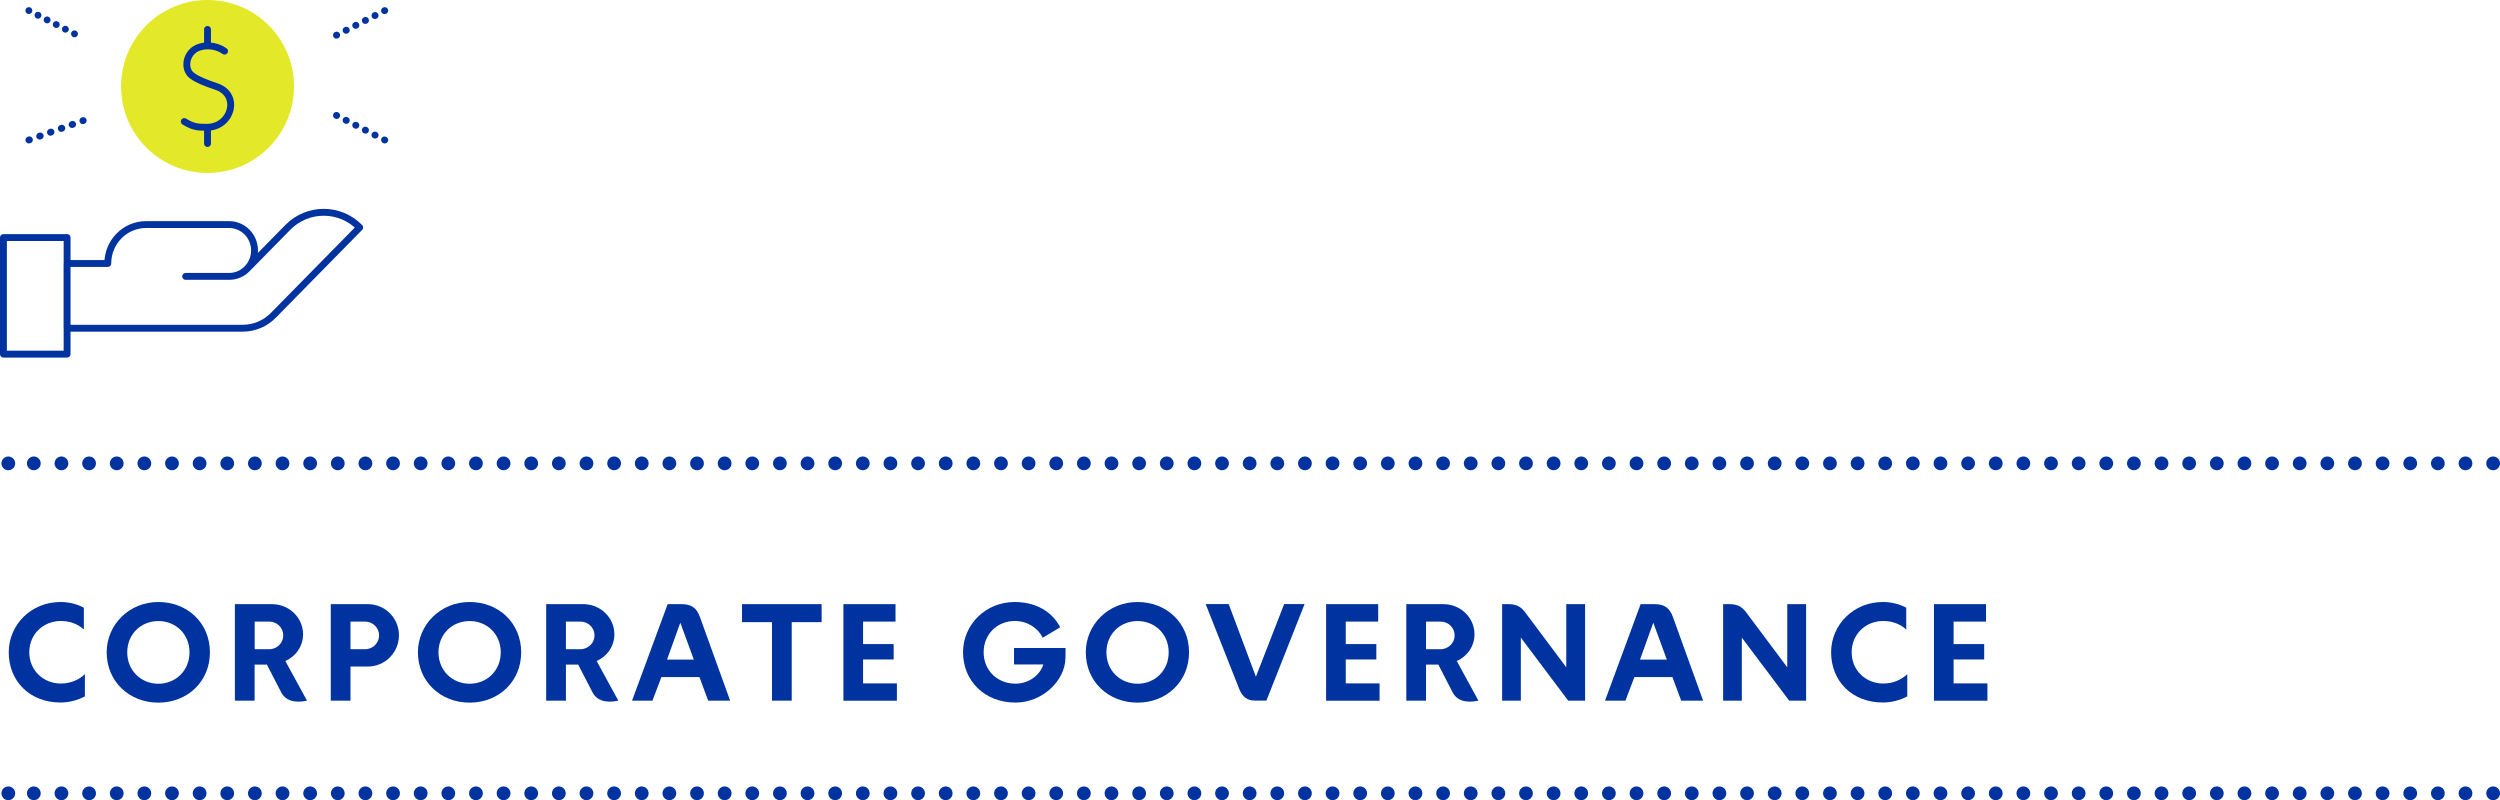 <?xml version="1.0" encoding="UTF-8"?>
<svg id="Layer_1" xmlns="http://www.w3.org/2000/svg" version="1.1" viewBox="0 0 363.7 116.41">
  <!-- Generator: Adobe Illustrator 29.6.0, SVG Export Plug-In . SVG Version: 2.1.1 Build 207)  -->
  <defs>
    <style>
      .st0 {
        fill: #e3e829;
      }

      .st1, .st2, .st3, .st4, .st5, .st6 {
        fill: none;
        stroke: #0033a0;
        stroke-linecap: round;
        stroke-linejoin: round;
      }

      .st1, .st4 {
        stroke-width: 2px;
      }

      .st2 {
        stroke-dasharray: 0 1.49;
      }

      .st3 {
        stroke-dasharray: .08 1.59;
      }

      .st4 {
        stroke-dasharray: 0 4.02;
      }

      .st5 {
        stroke-dasharray: .03 1.54;
      }

      .st7 {
        fill: #0033a0;
      }
    </style>
  </defs>
  <line class="st4" x1="358.68" y1="67.41" x2="3.22" y2="67.41"/>
  <path class="st1" d="M1.21,67.41h0M362.7,67.41h0"/>
  <line class="st4" x1="358.68" y1="115.41" x2="3.22" y2="115.41"/>
  <path class="st1" d="M1.21,115.41h0M362.7,115.41h0"/>
  <line class="st5" x1="55.97" y1="1.54" x2="48.95" y2="5.12"/>
  <line class="st2" x1="4.2" y1="1.54" x2="12.1" y2="5.57"/>
  <line class="st5" x1="55.97" y1="20.37" x2="48.95" y2="16.79"/>
  <line class="st3" x1="4.2" y1="20.37" x2="12.1" y2="17.54"/>
  <path class="st6" d="M.5,51.52h9.26v-16.96H.5v16.96ZM33.34,32.67h-12.1c-1.47,0-2.89.6-3.93,1.66-1.04,1.06-1.63,2.5-1.63,4h-5.93v9.42h25.56c1.68,0,3.29-.68,4.47-1.89,3.89-3.96,12.55-12.77,12.55-12.77-2.89-2.94-7.58-2.94-10.47,0-2.21,2.25-4.58,4.66-5.91,6.02-.69.71-1.64,1.1-2.62,1.1h-6.32,6.32c2.04,0,3.7-1.69,3.7-3.77s-1.66-3.77-3.7-3.77h.01Z"/>
  <path class="st0" d="M30.19,25.16c6.95,0,12.58-5.63,12.58-12.58S37.14,0,30.19,0s-12.58,5.63-12.58,12.58,5.63,12.58,12.58,12.58"/>
  <path class="st6" d="M30.19,18.51v2.37M30.19,4.28v2.37M32.67,7.44h0s0,0-.02-.01c-.21-.16-1.64-1.14-3.57-.59-2,.57-2.5,3.16-1.14,4.17.78.58,1.96,1.05,3.54,1.58,3.54,1.18,2.23,5.91-1.37,5.93-1.41.01-2.07-.08-3.3-.84"/>
  <g>
    <path class="st7" d="M1.27,94.9c0-4.02,3.27-7.32,7.52-7.32,1.28,0,2.44.31,3.41.83v3.17c-.81-.75-1.97-1.24-3.35-1.24-2.52,0-4.59,1.89-4.59,4.55s2.07,4.55,4.59,4.55c1.44,0,2.64-.55,3.5-1.36v3.23c-1.04.55-2.28.89-3.56.89-4.43,0-7.52-3.07-7.52-7.32Z"/>
    <path class="st7" d="M15.52,94.9c0-4.02,3.27-7.32,7.52-7.32s7.5,3.07,7.5,7.32-3.27,7.32-7.5,7.32-7.52-3.07-7.52-7.32ZM27.57,94.9c0-2.66-2.01-4.55-4.53-4.55s-4.53,1.89-4.53,4.55,2.01,4.57,4.53,4.57,4.53-1.91,4.53-4.57Z"/>
    <path class="st7" d="M34.17,87.89h5.37c2.58,0,4.55,2.01,4.55,4.39,0,1.71-1.04,3.21-2.58,3.88l3.15,5.77c-1.77.39-3.17.02-3.8-1.3l-2.03-3.94h-1.79v5.24h-2.87v-14.04ZM41.21,92.44c0-1.08-.87-2.01-2.05-2.01h-2.11v4.02h2.09c1.18,0,2.07-.93,2.07-2.01Z"/>
    <path class="st7" d="M48.12,87.89h5.37c2.58,0,4.55,2.07,4.55,4.53s-1.97,4.55-4.55,4.55h-2.5v4.96h-2.87v-14.04ZM55.15,92.44c0-1.08-.87-2.01-2.05-2.01h-2.11v4.02h2.11c1.18,0,2.05-.93,2.05-2.01Z"/>
    <path class="st7" d="M60.8,94.9c0-4.02,3.27-7.32,7.52-7.32s7.5,3.07,7.5,7.32-3.27,7.32-7.5,7.32-7.52-3.07-7.52-7.32ZM72.85,94.9c0-2.66-2.01-4.55-4.53-4.55s-4.53,1.89-4.53,4.55,2.01,4.57,4.53,4.57,4.53-1.91,4.53-4.57Z"/>
    <path class="st7" d="M79.46,87.89h5.37c2.58,0,4.55,2.01,4.55,4.39,0,1.71-1.04,3.21-2.58,3.88l3.15,5.77c-1.77.39-3.17.02-3.8-1.3l-2.03-3.94h-1.79v5.24h-2.87v-14.04ZM86.49,92.44c0-1.08-.87-2.01-2.05-2.01h-2.11v4.02h2.09c1.18,0,2.07-.93,2.07-2.01Z"/>
    <path class="st7" d="M97.14,87.89h2.01c1.42,0,2.2.55,2.66,1.83l4.41,12.21h-3.19l-1.28-3.43h-5.53l-1.3,3.43h-2.97l5.18-14.04ZM100.94,95.96l-1.97-5.37-1.93,5.37h3.9Z"/>
    <path class="st7" d="M112.32,90.51h-4.37v-2.62h11.58v2.62h-4.35v11.42h-2.87v-11.42Z"/>
    <path class="st7" d="M122.7,87.89h7.58v2.54h-4.72v3.27h4.45v2.24h-4.45v3.48h4.92v2.52h-7.78v-14.04Z"/>
    <path class="st7" d="M140.1,94.9c0-4.02,3.27-7.32,7.52-7.32,3.11,0,5.49,1.44,6.61,3.68l-2.54,1.52c-.65-1.36-2.15-2.44-4.06-2.44-2.52,0-4.53,1.89-4.53,4.55s2.01,4.57,4.63,4.57c1.87,0,3.52-1.16,4.06-2.79h-4.27v-2.4h7.5l-.02,1.48c-.06,3.31-3.37,6.46-7.28,6.46-4.41,0-7.62-3.09-7.62-7.34Z"/>
    <path class="st7" d="M157.96,94.9c0-4.02,3.27-7.32,7.52-7.32s7.5,3.07,7.5,7.32-3.27,7.32-7.5,7.32-7.52-3.07-7.52-7.32ZM170.02,94.9c0-2.66-2.01-4.55-4.53-4.55s-4.53,1.89-4.53,4.55,2.01,4.57,4.53,4.57,4.53-1.91,4.53-4.57Z"/>
    <path class="st7" d="M180.24,100.12l-4.84-12.24h3.35l3.96,10.57,4.11-10.57h2.97l-5.55,14.04h-1.67c-1.1,0-1.83-.49-2.34-1.81Z"/>
    <path class="st7" d="M192.92,87.89h7.58v2.54h-4.72v3.27h4.45v2.24h-4.45v3.48h4.92v2.52h-7.78v-14.04Z"/>
    <path class="st7" d="M204.59,87.89h5.37c2.58,0,4.55,2.01,4.55,4.39,0,1.71-1.04,3.21-2.58,3.88l3.15,5.77c-1.77.39-3.17.02-3.8-1.3l-2.03-3.94h-1.79v5.24h-2.87v-14.04ZM211.62,92.44c0-1.08-.87-2.01-2.05-2.01h-2.11v4.02h2.09c1.18,0,2.07-.93,2.07-2.01Z"/>
    <path class="st7" d="M218.53,87.89h.87c1.18,0,1.85.34,2.5,1.22l5.96,7.97v-9.19h2.74v14.04h-2.46l-6.89-9.17v9.17h-2.72v-14.04Z"/>
    <path class="st7" d="M238.69,87.89h2.01c1.42,0,2.19.55,2.66,1.83l4.41,12.21h-3.19l-1.28-3.43h-5.53l-1.3,3.43h-2.97l5.18-14.04ZM242.49,95.96l-1.97-5.37-1.93,5.37h3.9Z"/>
    <path class="st7" d="M250.68,87.89h.87c1.18,0,1.85.34,2.5,1.22l5.96,7.97v-9.19h2.74v14.04h-2.46l-6.89-9.17v9.17h-2.72v-14.04Z"/>
    <path class="st7" d="M266.39,94.9c0-4.02,3.27-7.32,7.52-7.32,1.28,0,2.44.31,3.41.83v3.17c-.81-.75-1.97-1.24-3.35-1.24-2.52,0-4.59,1.89-4.59,4.55s2.07,4.55,4.59,4.55c1.44,0,2.64-.55,3.5-1.36v3.23c-1.04.55-2.28.89-3.56.89-4.43,0-7.52-3.07-7.52-7.32Z"/>
    <path class="st7" d="M281.35,87.89h7.58v2.54h-4.72v3.27h4.45v2.24h-4.45v3.48h4.92v2.52h-7.78v-14.04Z"/>
  </g>
</svg>